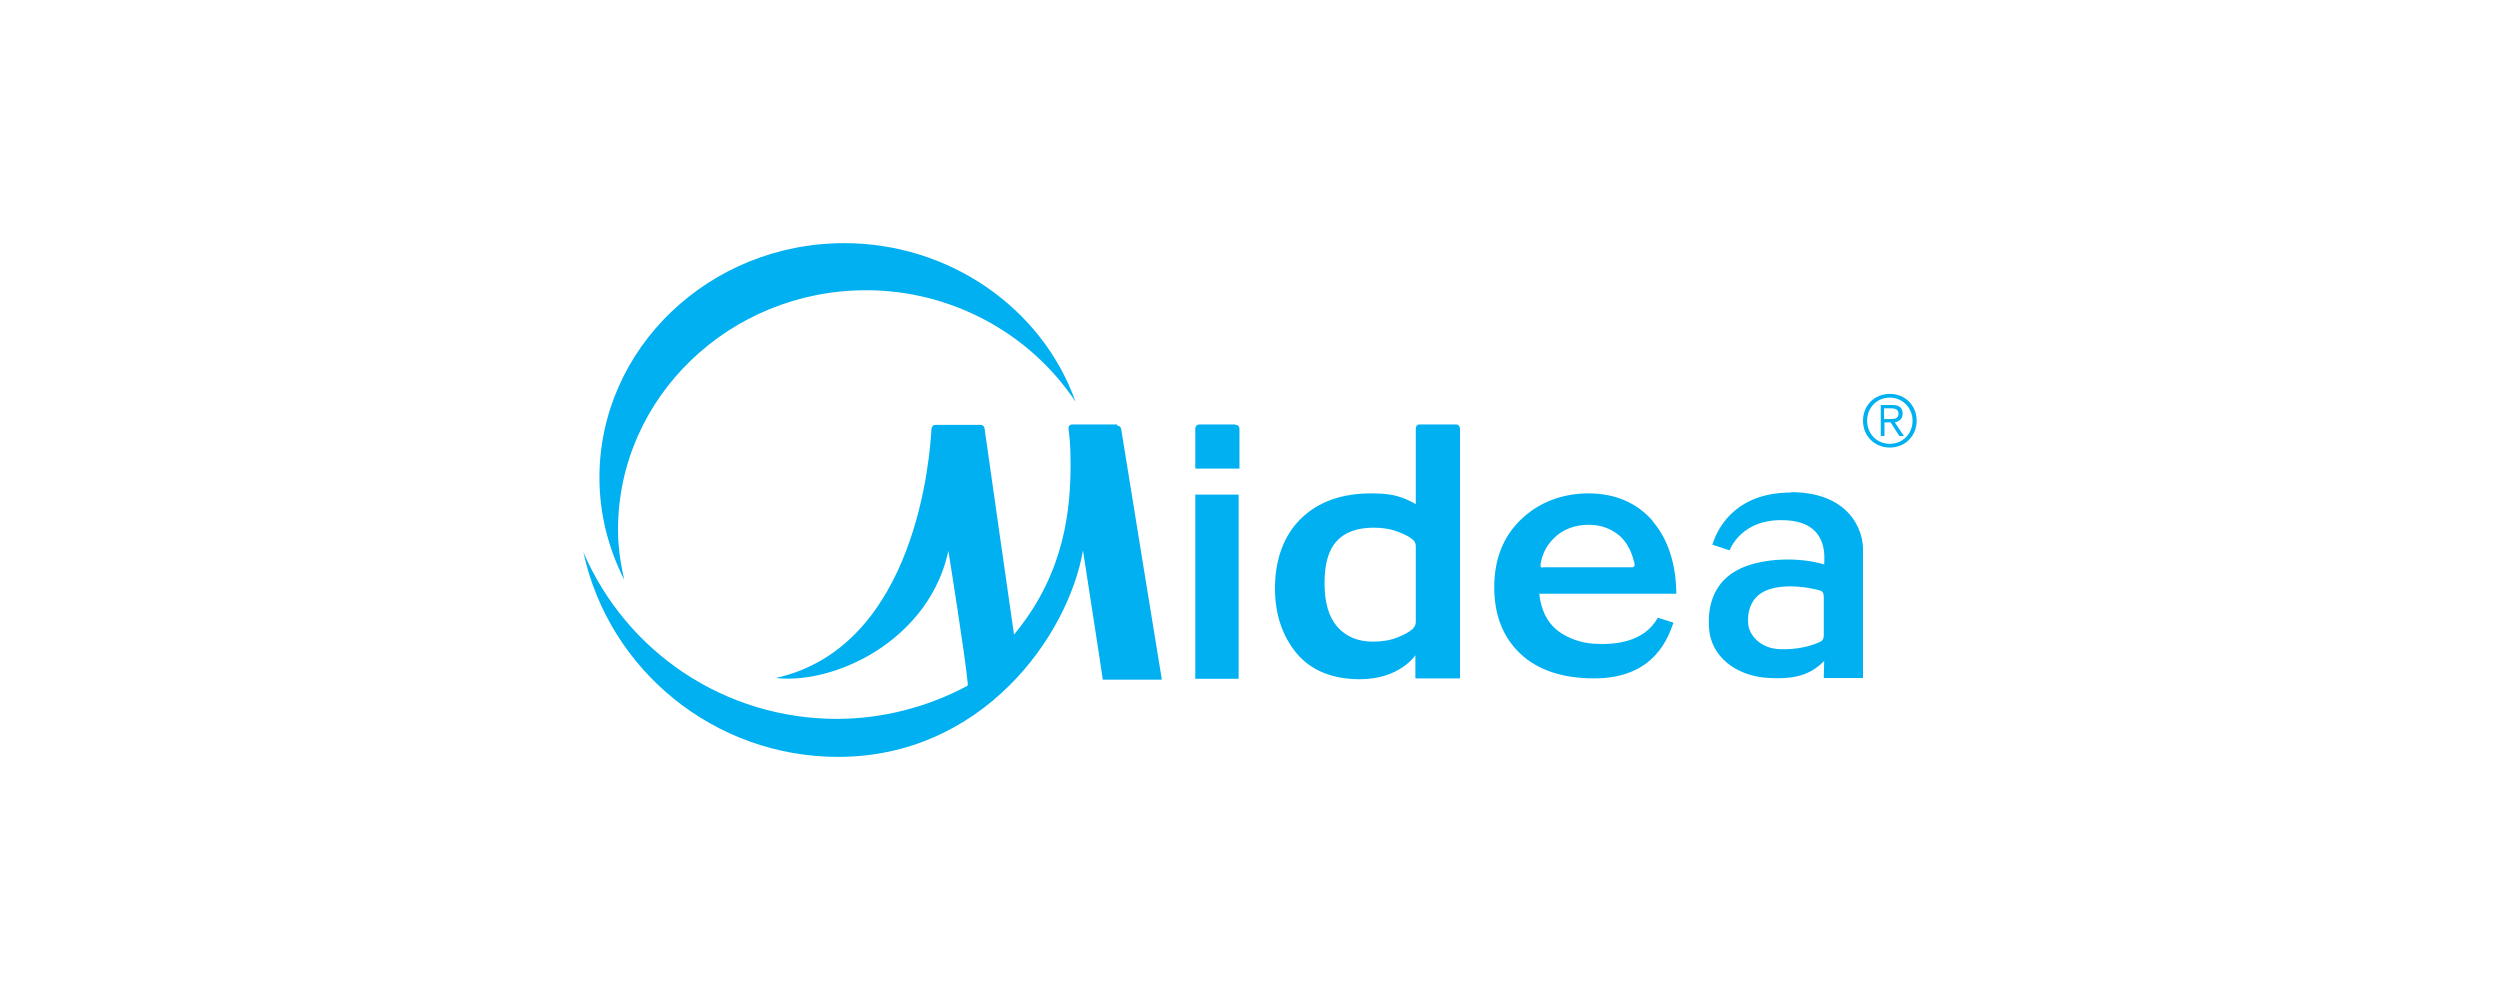 <?xml version="1.0" encoding="UTF-8"?>
<svg id="Layer_1" xmlns="http://www.w3.org/2000/svg" version="1.1" viewBox="0 0 1500 600">
  <!-- Generator: Adobe Illustrator 29.4.0, SVG Export Plug-In . SVG Version: 2.1.0 Build 152)  -->
  <defs>
    <style>
      .st0 {
        fill: #fff;
      }

      .st1 {
        fill: #00b0f0;
      }
    </style>
  </defs>
  <rect class="st0" width="1500" height="600"/>
  <path class="st1" d="M717.17,296.78v110.5h26.01v-110.5h-26.01ZM670.35,254.66h-26.76c-2.97,0-2.48,2.73-2.48,2.73.5,3.47,1.24,9.17,1.24,21.06,0,26.26-3.22,63.92-31.96,99.85l-1.98,2.48s-17.34-120.9-17.59-123.13c0,0,0-2.73-2.48-2.73h-27.01c-2.48,0-2.48,2.73-2.48,2.73-.74,13.87-8.42,130.32-93.4,149.15,18.09,1.98,39.89-3.72,58.97-15.36,23.54-14.62,39.39-36.17,44.6-60.95,0,0,10.41,64.91,11.64,79.78v.99l-.74.5c-23.78,12.64-50.79,19.57-77.79,19.57-66.89,0-126.11-39.64-152.12-100.09,15.36,71.11,78.79,122.89,152.86,122.89,86.47,0,138-72.34,146.92-123.88,0,0,11.64,75.07,11.89,77.55h35.43c-.5-3.22-24.03-147.41-24.28-149.64,0,0,0-2.73-2.48-2.73v-.74ZM370.81,317.84c0-79.28,66.89-143.7,148.9-143.7,50.79,0,98.11,25.52,125.61,66.89-20.07-56.49-76.06-95.14-138.74-95.14-81.02,0-146.92,63.18-146.92,140.72,0,21.31,5.2,42.12,14.87,61.2-2.23-9.66-3.72-19.82-3.72-29.73v-.25ZM991.68,312.64c-9.41-10.9-22.55-16.6-38.4-16.6s-29.73,5.2-40.63,15.61c-10.65,10.16-16.1,23.78-16.1,40.63s5.2,29.98,15.61,39.89,25.52,14.87,44.35,14.87c36.67,0,44.6-25.27,47.57-33.45l-9.41-2.97c-8.42,15.36-27.25,16.35-38.4,15.61-7.93-.5-15.11-3.22-20.81-7.18-5.7-4.21-9.66-10.16-11.4-19.32l-.5-3.47h82.25c-.25-18.09-4.96-32.7-14.12-43.36v-.25ZM925.53,340.63c-1.24,0-1.24-1.24-1.24-1.73.99-6.44,3.47-11.4,7.93-15.86,4.96-5.2,12.64-8.18,20.81-8.18,7.43,0,13.38,2.23,18.58,6.44,4.21,3.72,7.18,8.92,8.92,16.1.25.74.74,2.97-1.24,2.97h-53.76v.25ZM1074.43,295.54c-31.22,0-42.37,19.08-45.83,28,0,.25-1.24,3.22-1.24,3.22l10.41,3.47s6.69-19.32,33.2-18.09c26.76.99,23.54,23.04,23.54,26.51-14.87-4.46-35.92-3.96-49.8,2.23-17.34,7.93-20.07,23.78-19.32,35.43.74,17.34,16.1,29.48,35.92,30.47,17.84.99,25.77-2.97,33.2-10.16l-.25,10.16h23.54v-76.06c.5-13.13-8.67-35.43-43.36-35.43v.25ZM1094.26,381.26c0,1.73-.5,2.97-1.98,3.72-4.46,2.23-13.87,5.2-25.52,4.46-12.14-.99-16.85-9.66-17.59-13.38-.25-1.49-2.97-17.59,12.64-22.55,10.16-3.22,23.04-1.24,29.98.74,1.98.5,2.48,1.73,2.48,4.21v23.04-.25ZM741.45,254.66h-21.55c-3.22,0-2.73,3.22-2.73,3.22v23.29h26.51v-23.54s.25-2.73-2.48-2.73l.25-.25ZM873.75,254.66h-22.05c-2.23,0-2.23,2.48-2.23,2.48v45.34l-3.22-1.73c-3.47-1.73-6.94-2.97-10.65-3.72-3.72-.74-8.18-.99-13.13-.99-17.34,0-31.46,4.96-41.87,15.11-10.16,9.91-15.61,24.28-15.61,41.87,0,15.61,4.46,28.74,13.13,39.15,8.67,10.16,21.31,15.36,37.91,15.36,23.78,0,33.2-14.37,33.2-14.37v13.87h26.76v-149.64s0-2.73-2.23-2.73ZM847.99,377.05c-2.48,2.23-5.7,3.96-9.66,5.45-4.21,1.73-9.17,2.48-14.62,2.48-8.92,0-16.1-2.97-21.31-8.92-5.2-5.95-7.68-14.62-7.68-26.26s2.48-19.82,7.18-25.02c4.96-5.45,12.39-8.18,22.3-8.18,5.2,0,10.16.74,14.62,2.48,3.96,1.49,6.94,2.97,9.17,4.96.74.74,1.49,1.98,1.49,3.72v45.34c0,1.73-.74,2.97-1.49,3.72v.25ZM1133.9,236.33c-9.17,0-16.1,6.94-16.1,16.1s6.94,16.1,16.1,16.1,16.1-6.94,16.1-16.1-6.94-16.1-16.1-16.1ZM1133.9,238.56c7.68,0,13.63,6.19,13.63,13.87s-5.7,13.87-13.63,13.87-13.63-6.19-13.63-13.87,5.7-13.87,13.63-13.87ZM1130.43,253.42h3.96l5.2,8.18h2.73l-5.45-8.18c2.48-.5,4.71-1.98,4.71-5.2s-1.73-5.2-5.95-5.2h-7.18v18.58h2.23v-8.18h-.25ZM1130.43,251.44v-6.44h4.21c2.23,0,4.46.5,4.46,3.22,0,3.22-2.73,3.22-5.45,3.22h-3.22Z"/>
</svg>